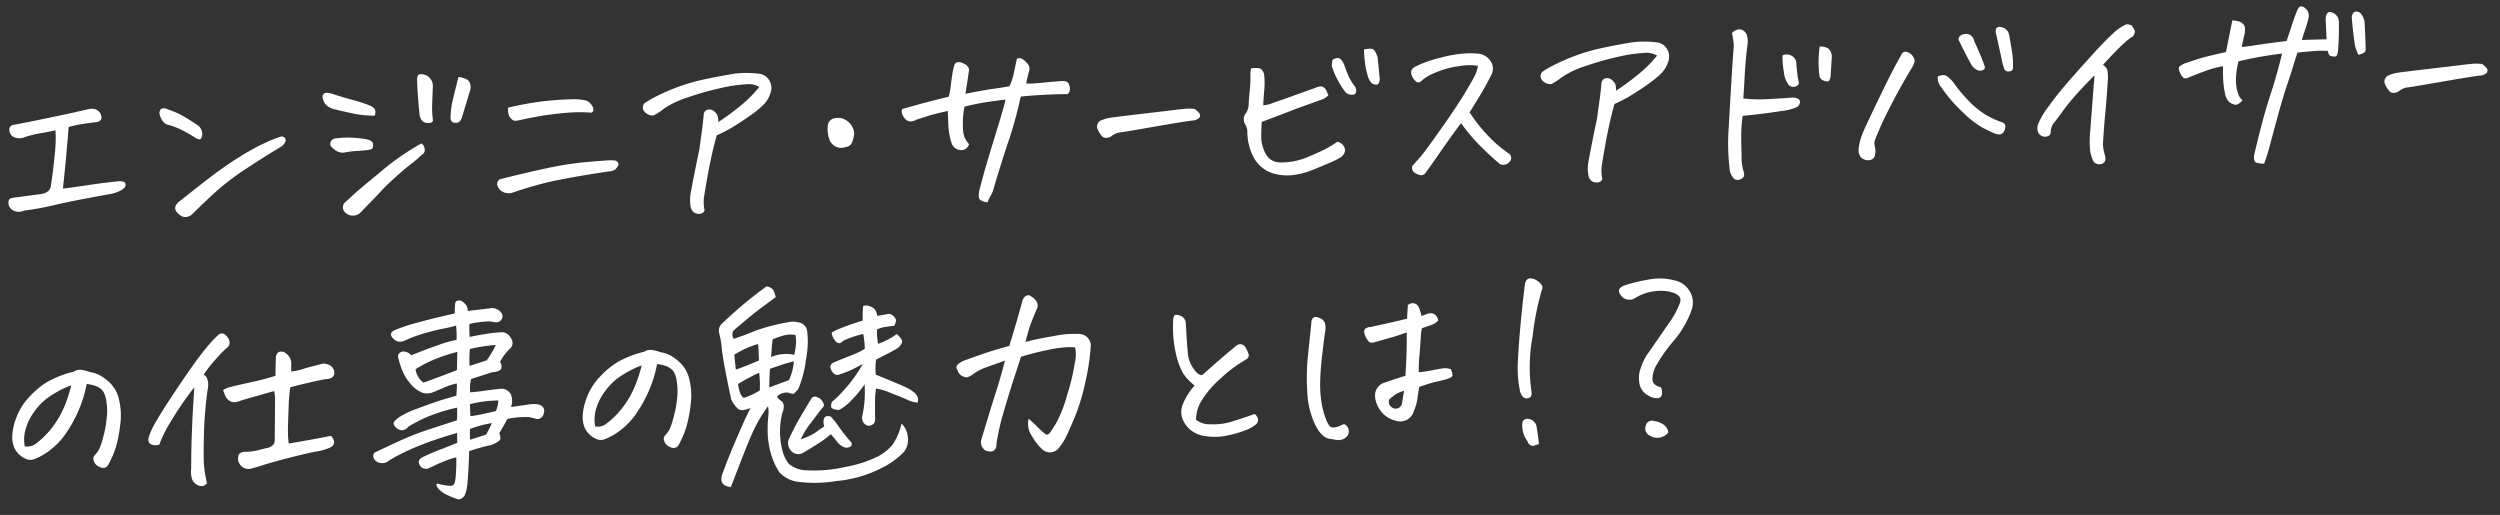 <svg xmlns="http://www.w3.org/2000/svg" width="366.247" height="75.438" viewBox="0 0 366.247 75.438">
  <rect x="0" y="0" width="366.247" height="75.438" fill="#333333" stroke="none"/>
  <path id="パス_2766" data-name="パス 2766" d="M12.594-13.623q-.484,4.359-1.15,8.991Q12.9-4.753,15.031-5t4.647-.424A1.815,1.815,0,0,1,20.4-5.3a.427.427,0,0,1,.227.5q-.045.378-.621.681a5.653,5.653,0,0,1-1.362.484q-5.57.787-8.325,1.332A41.219,41.219,0,0,1,5.6-1.6a1.719,1.719,0,0,1-1.65-.151,1.28,1.28,0,0,1-.53-1.3.535.535,0,0,1,.454-.454q.363-.061.878-.106T7.78-3.905q1.574-.061,1.877-1,.515-2.725.787-4.935a20.825,20.825,0,0,0,.212-3.36q-1.15.212-2.286.363a15.656,15.656,0,0,0-2.286.484,1.9,1.9,0,0,1-1.453-.03,1.125,1.125,0,0,1-.727-1.06A.673.673,0,0,1,4.42-14.2q1.362-.182,5.313-.863t5.888-1.075a2.8,2.8,0,0,1,.394-.03,1.407,1.407,0,0,1,1.271.666q.515,1.06-.484,1.3-1.181.091-2.271.227A16.476,16.476,0,0,0,12.594-13.623ZM43.715-9.718Q40.445-7.9,37.948-6.342A35.878,35.878,0,0,0,33.74-3.33q-1.71,1.453-3.375,3a1.605,1.605,0,0,1-.984.484A1.159,1.159,0,0,1,28.4-.212a1.483,1.483,0,0,1-.53-.605.757.757,0,0,1,.03-.772,1.752,1.752,0,0,1,.56-.59q2.119-1.574,4.375-3.194t4.45-2.891A34.6,34.6,0,0,1,41.1-10.217a19.857,19.857,0,0,1,2.437-.893.605.605,0,0,1,.621.151.524.524,0,0,1,.076.605A1.533,1.533,0,0,1,43.715-9.718ZM26.883-15.833q1.362.545,2.028.893a30.212,30.212,0,0,1,2.725,1.832A1.616,1.616,0,0,1,32.1-11.7q-.167.621-.424.56a2.075,2.075,0,0,1-.53-.212,22.322,22.322,0,0,0-2.089-1.3,12.816,12.816,0,0,0-1.6-.7,1.559,1.559,0,0,1-1.2-.893,2.655,2.655,0,0,1-.3-.969.917.917,0,0,1,.2-.5q.091-.151.424-.151A1.54,1.54,0,0,1,26.883-15.833Zm37.3,6.418a1.085,1.085,0,0,1,.363.53,1.124,1.124,0,0,1,.045.651.941.941,0,0,1-.5.545,17.16,17.16,0,0,1-1.6,1.271q-.938.666-2.392,1.892T58.019-2.649Q57.4-2,56.536-1.181T54.825.454A1.563,1.563,0,0,1,53.645.8a1.492,1.492,0,0,1-1-.5,1,1,0,0,1,.121-1.544q1-.848,1.514-1.287T58.14-5.54A35.65,35.65,0,0,1,64.18-9.415Zm-.151-4.329q-.091-1.332-.136-2.558t-.045-2.316a2.586,2.586,0,0,1,.061-.53.476.476,0,0,1,.3-.378.422.422,0,0,1,.182-.03,2.443,2.443,0,0,1,.727.151,1.729,1.729,0,0,1,1,1.756q-.091,1.271-.182,2.5a14.406,14.406,0,0,0,.03,2.467.542.542,0,0,1-.363.3,1.614,1.614,0,0,1-.681-.03.956.956,0,0,1-.666-.5A1.7,1.7,0,0,1,64.028-13.744Zm-6.569.03a15.082,15.082,0,0,1-3.073-.409q-1.408-.348-2.588-.681a2.958,2.958,0,0,1-1.332-.666,2.011,2.011,0,0,1-.545-1.393.611.611,0,0,1,.53-.439,1.719,1.719,0,0,1,.621.076q1.938.7,3.406,1.15a19.253,19.253,0,0,1,2.437.908,1.8,1.8,0,0,1,.605.515A1.289,1.289,0,0,1,57.459-13.714Zm12.473-5.237a4.169,4.169,0,0,1,1.044.318,1.049,1.049,0,0,1,.621.757,1.73,1.73,0,0,1-.061,1.014q-.605,1.786-1.241,3.633a1.61,1.61,0,0,1-.454.817.782.782,0,0,1-.636.151.588.588,0,0,1-.575-.348,1.106,1.106,0,0,1-.061-.621,12.155,12.155,0,0,1,.454-2.573Q69.417-17.226,69.932-18.951ZM56.4-8.749a12.44,12.44,0,0,1-1.589.106,13.348,13.348,0,0,0-1.922.167A1.811,1.811,0,0,1,51.51-8.87q-.621-.484-.681-.772a.7.7,0,0,1,.106-.545.972.972,0,0,1,.469-.378,14.6,14.6,0,0,1,4.6.242q1.06.212,1.075.787t-.212.681A1.1,1.1,0,0,1,56.4-8.749Zm36.51,3.481a3.972,3.972,0,0,1-.454.621,1.577,1.577,0,0,1-.969.288q-2.694.3-5.585.711t-5.025.923Q78.741-2.21,77.137-1.7a1.953,1.953,0,0,1-1.3-.2,1.528,1.528,0,0,1-.757-.954.731.731,0,0,1,.7-.969q3.239-.727,6.539-1.3a48.385,48.385,0,0,1,5.57-.7Q90.154-5.934,91-5.964a8.729,8.729,0,0,1,1.226.015.926.926,0,0,1,.5.182A.744.744,0,0,1,92.909-5.268ZM77.016-14.2a47.145,47.145,0,0,1,5.146-.757q2.059-.151,3.481-.151h.727a7.851,7.851,0,0,1,2.149.272,1.659,1.659,0,0,1,.772.7,1.034,1.034,0,0,1,.2.787.363.363,0,0,1-.363.3,20.541,20.541,0,0,0-3.148-.121q-1.574.061-3.285.242t-4.011.605a2.975,2.975,0,0,1-.711.076.9.9,0,0,1-.56-.348,1.4,1.4,0,0,1-.363-.757A3.975,3.975,0,0,1,77.016-14.2ZM103.232,1.06a5.878,5.878,0,0,1,.091-1.786q.727-3.27,1.514-6.448.182-1.09.409-2.376t.409-2.74a.776.776,0,0,1,.605-.605,1.046,1.046,0,0,1,.878.242,1.838,1.838,0,0,1,.53.681,2.157,2.157,0,0,1,.076.605v.348a37.311,37.311,0,0,0,3.239-2.21,18.314,18.314,0,0,0,2.937-2.725,3.1,3.1,0,0,0-1.937-.454,21.955,21.955,0,0,0-3.724.424,42.753,42.753,0,0,0-4.813,1.181,13.341,13.341,0,0,0-3.6,1.544,8.425,8.425,0,0,1-1.544.938,1.482,1.482,0,0,1-1.06-.348,1.154,1.154,0,0,1-.484-.727A1.138,1.138,0,0,1,97-14.138a14.122,14.122,0,0,1,1.832-.984,30.606,30.606,0,0,1,3.073-1.211,27.357,27.357,0,0,1,4.011-1.014q2.195-.394,4.677-.7.515-.03,1.029-.03a14.731,14.731,0,0,1,2.3.182,1.984,1.984,0,0,1,1.544,1.135,2.155,2.155,0,0,1,.03,1.832,4.3,4.3,0,0,1-1.044,1.6,14.424,14.424,0,0,1-1.756,1.347q-1.1.742-2.482,1.544a19.955,19.955,0,0,1-2.77,1.347q-.151.424-.575,1.922t-.893,3.618q-.469,2.119-.742,3.6a6.33,6.33,0,0,0,0,1.514.478.478,0,0,1-.151.56.943.943,0,0,1-.833.167,1.019,1.019,0,0,1-.772-.454A1.8,1.8,0,0,1,103.232,1.06ZM126.3-6.721a1.855,1.855,0,0,1-2.422-1.3,4.748,4.748,0,0,1-.121-2,1.2,1.2,0,0,1,.787-.908,2.87,2.87,0,0,1,.7-.091,2.165,2.165,0,0,1,1.393.515,2.47,2.47,0,0,1,.938,1.907,5.486,5.486,0,0,1-.333,1.181A1.083,1.083,0,0,1,126.3-6.721Zm20.435,8.84q-1.181-.242-1.226-.742A3.113,3.113,0,0,1,145.615.3q.151-.545.59-1.953t1.1-3.36q.666-1.953,1.453-4.223t1.15-3.6q-.878.061-2.452.227t-3.6.59a13,13,0,0,0-.318,3.466,3.049,3.049,0,0,0,.8,2.043,1.243,1.243,0,0,1-.848.817,1.515,1.515,0,0,1-1-.167,1.478,1.478,0,0,1-.7-.863,9.2,9.2,0,0,1-.288-1.362,12.557,12.557,0,0,1-.106-1.726v-1.665q-2.059.394-2.649.56l-1.983.56a1.844,1.844,0,0,1-.817.227.964.964,0,0,1-.742-.3,2.118,2.118,0,0,1-.484-.757.963.963,0,0,1,.015-.8q1.786-.454,3.239-.787t3.633-.787a10.659,10.659,0,0,0,.333-1.483q.121-.787.288-1.7a7.608,7.608,0,0,1,.348-1.362.625.625,0,0,1,.515-.469,1.688,1.688,0,0,1,.969.3,1.165,1.165,0,0,1,.666.833q-.3,1.726-.666,3.542,2.815-.454,4.163-.59t2.316-.288a7.313,7.313,0,0,0,.666-1.71q.212-.863.575-2.286a.889.889,0,0,1,.333-.061.908.908,0,0,1,.484.151,2.355,2.355,0,0,1,.605.575,1.134,1.134,0,0,1,.3,1.211,17.427,17.427,0,0,0-.484,1.816,15.062,15.062,0,0,0,2.089-.03q1.483-.091,2.846-.151a3,3,0,0,1,.727.03.7.7,0,0,1,.56.409,1.587,1.587,0,0,1,.136.8.887.887,0,0,1-.363.7q-1.635-.061-3.739-.015t-3.133.136a58.121,58.121,0,0,1-2.013,6.463Q149.006-3.754,147.734.03a3.82,3.82,0,0,1-.454,1.06A8.3,8.3,0,0,0,146.735,2.119ZM177.554-10.5a3.215,3.215,0,0,1,.651.651.556.556,0,0,1,.061.53q-.106.272-.8.484-.938.03-5.767.7t-5.4.7a2.662,2.662,0,0,0-1.06.484,1.607,1.607,0,0,1-.757.227.75.75,0,0,1-.636-.272,3.245,3.245,0,0,1-.394-.575,5,5,0,0,1-.272-.621,1,1,0,0,1,.484-1.06,4.9,4.9,0,0,1,1.15-.348q.605-.106,4.723-.439t5.419-.454q1.12-.091,1.6-.091h.151Q177.16-10.565,177.554-10.5Zm22.069-1.816a13.133,13.133,0,0,1-1.075-1.877,11.091,11.091,0,0,1-.711-1.937q.091-.515.121-.757t.681-.333q.651-.091,1.075,1.15a13.346,13.346,0,0,0,.515,1.483,6.516,6.516,0,0,0,.878,1.574,1.213,1.213,0,0,1,.167.817.467.467,0,0,1-.424.409,1.391,1.391,0,0,1-.7-.091A1.039,1.039,0,0,1,199.623-12.321Zm3.027-6.024a3.992,3.992,0,0,1,.757-.091,1.575,1.575,0,0,1,.484.061q.394.151.7,1.211.121,1.635.212,3.3-.151.666-.394.727a1.38,1.38,0,0,1-.817-.242,2.588,2.588,0,0,1-.53-1.09,10.545,10.545,0,0,1-.333-1.892A15.408,15.408,0,0,1,202.65-18.346Zm-16.771,3.179a3.534,3.534,0,0,1,.151-1,4.243,4.243,0,0,1,1.014,0,.846.846,0,0,1,.651.424,1.481,1.481,0,0,1,.212.757,11.581,11.581,0,0,1-.076,2.119q-.136,1.09-.227,2.18a4.957,4.957,0,0,0,1.423-.3q1.09-.333,3.042-.954t3.254-1.044a4.489,4.489,0,0,1,.575-.167.771.771,0,0,1,.636.136,1.115,1.115,0,0,1,.424.56q.121.348.242.621a2.715,2.715,0,0,1-1,.605q-3.179,1-5.01,1.635T187.3-8.265q-.151,1.544-.151,2.482a5.346,5.346,0,0,0,.545,2.149,2.343,2.343,0,0,0,2,1.393,10.108,10.108,0,0,0,3.724-.484q1.483-.545,2.6-1.029a15.238,15.238,0,0,0,2.24-1.211,1.4,1.4,0,0,1,.711.378,1.411,1.411,0,0,1,.378.742,1.073,1.073,0,0,1-.227.757,1.788,1.788,0,0,1-.621.515,12.852,12.852,0,0,1-1.514.666q-1.09.424-2.543.954a10.737,10.737,0,0,1-2.906.636,7.168,7.168,0,0,1-2.815-.348,4.834,4.834,0,0,1-2.785-2.452,8.1,8.1,0,0,1-.787-3.936,2.254,2.254,0,0,0-.3-.969,1.622,1.622,0,0,1-.136-1,1.459,1.459,0,0,1,.378-.666,2.568,2.568,0,0,0,.394-1.362q.121-1.09.257-2.134A15.357,15.357,0,0,0,185.879-15.167Zm33.361-.212a8.075,8.075,0,0,0-2.755-.045,12.9,12.9,0,0,0-3.436.8,7.226,7.226,0,0,0-1.953,1,1.237,1.237,0,0,1-.605.378.594.594,0,0,1-.439-.2,2.519,2.519,0,0,1-.439-.575,1.864,1.864,0,0,1-.182-.787q0-.394.545-.727a17.017,17.017,0,0,1,3.936-1.241,16.954,16.954,0,0,1,3.875-.484,10.991,10.991,0,0,1,1.423.091,2.409,2.409,0,0,1,1.862,1.1,1.955,1.955,0,0,1,.076,2.1q-1,1.816-1.786,3L217.787-8.6a23.261,23.261,0,0,0,3.027,4.011,15.517,15.517,0,0,0,2.028,1.832,3.958,3.958,0,0,0,.53.424.677.677,0,0,1,.257.5.8.8,0,0,1-.272.711,1.173,1.173,0,0,1-.757.363A.9.9,0,0,1,221.813-1q-1.756-1.635-3.012-3.042a26.192,26.192,0,0,1-2.316-3.012q-.605.7-1.665,2.089T212.656-2.1q-1.1,1.468-1.589,2.074a.786.786,0,0,1-.757.378,2.518,2.518,0,0,1-.878-.394.841.841,0,0,1-.272-1.044q.938-.969,1.408-1.483t2.906-3.708q2.437-3.194,3.8-5.3t1.6-2.634A5.08,5.08,0,0,0,219.24-15.379ZM234.831,1.06a5.878,5.878,0,0,1,.091-1.786q.727-3.27,1.514-6.448.182-1.09.409-2.376t.409-2.74a.776.776,0,0,1,.605-.605,1.046,1.046,0,0,1,.878.242,1.838,1.838,0,0,1,.53.681,2.157,2.157,0,0,1,.076.605v.348a37.313,37.313,0,0,0,3.239-2.21,18.315,18.315,0,0,0,2.937-2.725,3.1,3.1,0,0,0-1.937-.454,21.955,21.955,0,0,0-3.724.424,42.754,42.754,0,0,0-4.813,1.181,13.341,13.341,0,0,0-3.6,1.544,8.426,8.426,0,0,1-1.544.938,1.482,1.482,0,0,1-1.06-.348,1.154,1.154,0,0,1-.484-.727,1.138,1.138,0,0,1,.242-.742,14.122,14.122,0,0,1,1.832-.984,30.606,30.606,0,0,1,3.073-1.211,27.357,27.357,0,0,1,4.011-1.014q2.195-.394,4.677-.7.515-.03,1.029-.03a14.731,14.731,0,0,1,2.3.182,1.984,1.984,0,0,1,1.544,1.135,2.155,2.155,0,0,1,.03,1.832,4.3,4.3,0,0,1-1.044,1.6,14.424,14.424,0,0,1-1.756,1.347q-1.1.742-2.482,1.544a19.954,19.954,0,0,1-2.77,1.347q-.151.424-.575,1.922t-.893,3.618q-.469,2.119-.742,3.6a6.33,6.33,0,0,0,0,1.514.478.478,0,0,1-.151.56.943.943,0,0,1-.833.167,1.019,1.019,0,0,1-.772-.454A1.8,1.8,0,0,1,234.831,1.06ZM256.6-18.86a1.583,1.583,0,0,1,1.06-.515,1.143,1.143,0,0,1,.363.061,1.235,1.235,0,0,1,.772.923,2.941,2.941,0,0,1,.045,1.135q-.394,2.422-.59,4.647t-.318,3.375a20.565,20.565,0,0,0,3.164.227q1.5-.015,4.011-.106a1.737,1.737,0,0,1,.923.257.561.561,0,0,1,.151.575.886.886,0,0,1-.5.605,7.1,7.1,0,0,1-1.907.439q-3.36.394-6.024.545a20.122,20.122,0,0,0-.318,2.906q-.045,1.393-.045,2.937a7.626,7.626,0,0,0,.167,2.165,1.206,1.206,0,0,1,.045.893,1.04,1.04,0,0,1-.7.424.757.757,0,0,1-.833-.288,2.7,2.7,0,0,1-.469-.984,31.39,31.39,0,0,1,.045-6.373q.348-3.86.666-7.175t.5-4.8A11.878,11.878,0,0,0,256.6-18.86Zm7.3,3.512a1.486,1.486,0,0,1,1.514.242,1.28,1.28,0,0,1,.454,1.15q.061,1.06.106,1.559a9.034,9.034,0,0,0,.136.954q.151.424-.348.681a1,1,0,0,1-1.1-.2,3.7,3.7,0,0,1-.666-2.013A11.209,11.209,0,0,1,263.894-15.349Zm5.479-1.09a2.162,2.162,0,0,1,1.1.242,1.185,1.185,0,0,1,.545.742,1.826,1.826,0,0,1,.045.893l-.242,2.513a3.744,3.744,0,0,1-.182.575q-.121.3-.742.076a.972.972,0,0,1-.711-.711,16.9,16.9,0,0,1-.061-2.028A17.2,17.2,0,0,1,269.373-16.438Zm11.988,1.483a.615.615,0,0,1,.787-.242,1.431,1.431,0,0,1,.7.484,2.531,2.531,0,0,1,.3.545.709.709,0,0,1,0,.5q-.091.257-.242.59-1.514,2.271-3.058,4.98t-2.3,4.375L277-2.5a1.462,1.462,0,0,0-.061.938,2.973,2.973,0,0,1,0,1.2.89.89,0,0,1-.757.787,1.425,1.425,0,0,1-1.241-.363,1.446,1.446,0,0,1-.394-.787,3.928,3.928,0,0,1,.091-1,8.779,8.779,0,0,1,.681-2.013q.5-1.075,2.422-4.723t2.664-4.889Q281.149-14.592,281.361-14.955Zm7.326,4.329a19.941,19.941,0,0,0,1.968,2.6,12.6,12.6,0,0,0,2.619,2.376,11.822,11.822,0,0,0,2.5,1.256.633.633,0,0,1,.363.681,1.3,1.3,0,0,1-.394.863q-.363.363-1.181.03-.7-.333-1.726-.893a14.234,14.234,0,0,1-2.815-2.346,21.672,21.672,0,0,1-3.058-3.814,2.024,2.024,0,0,1-.454-1.574,1.8,1.8,0,0,1,1-.167Q287.931-11.534,288.688-10.626Zm8.477-6.6q.182,1.241.333,2.482a12.763,12.763,0,0,1,.061,2.482q-.061.394-.59.424a.6.6,0,0,1-.681-.394,7.444,7.444,0,0,1-.272-1.029q-.363-2.149-.787-4.3-.061-.605.272-.787a.6.6,0,0,1,.272-.061,1.657,1.657,0,0,1,.666.182A1.4,1.4,0,0,1,297.164-17.226Zm-5.631,4.3q-.969-1.907-1.786-3.784a.693.693,0,0,1,.227-.575,1.333,1.333,0,0,1,.651-.242,1.355,1.355,0,0,1,.833.151,1.27,1.27,0,0,1,.56.938,36.722,36.722,0,0,1,1.423,3.754.418.418,0,0,1-.2.469.974.974,0,0,1-.681.106A1.962,1.962,0,0,1,291.533-12.927Zm22.856-5.207q.7.061.817.257t.318.575q.2.378-.227.954a9.25,9.25,0,0,0-1.544,1.135q-.969.833-3,2.891a1.922,1.922,0,0,1,.59.681,6.154,6.154,0,0,1,0,1.938q-.136,1.62-.454,4.1t-.469,4.132a5.234,5.234,0,0,0,.151,2.346q.242.969-.394,1.256a1.111,1.111,0,0,1-1.271-.288,5.831,5.831,0,0,1-.454-1.483,13.657,13.657,0,0,1,.091-3Q309-6.69,309.2-8.477t.288-2.361q-1.7,1.574-2.891,2.831a29.621,29.621,0,0,0-2.043,2.361q-.848,1.1-1.181,1.468a2.5,2.5,0,0,0-.378.515,3.725,3.725,0,0,0-.227.787q0,.787-.817.787a1.155,1.155,0,0,1-1-.605,1.713,1.713,0,0,1,.015-1.287,11.125,11.125,0,0,1,1.665-2.588q1.408-1.816,3.194-3.708t3.6-3.754q1.816-1.862,2.967-2.831A6.957,6.957,0,0,1,314.39-18.134Zm19.466,21.1a3.347,3.347,0,0,1-1.181-.2q-.363-.167-.272-1.014.636-2.361,1.317-4.632t1.544-4.617q.863-2.346,1.771-5.555-1.271.091-3.027.333t-3.391.575a11.743,11.743,0,0,0-.469,2.634,5.952,5.952,0,0,0,.212,1.968,2.255,2.255,0,0,0,.651,1.15q-.727.666-1.12.59a2.012,2.012,0,0,1-.848-.439,2.238,2.238,0,0,1-.575-1.3,13.645,13.645,0,0,1-.182-1.756q-.03-.848.03-2.21a14.943,14.943,0,0,0-2.452.56q-1.181.378-2.755.954a.653.653,0,0,1-.636-.015,2.2,2.2,0,0,1-.484-.787q-.272-.621-.061-.863a2.681,2.681,0,0,1,1.12-.545q.878-.272,1.8-.53t3.981-.833l1.09-4.6a4.933,4.933,0,0,1,.817.136,1.441,1.441,0,0,1,.711.409,1.018,1.018,0,0,1,.288.727,3.24,3.24,0,0,1-.091.787q-.272.969-.484,1.877.515,0,2.18-.2t4.42-.439q.272-.7.787-2.119t.938-2.331q.242-.545.575-.545a.887.887,0,0,1,.575.272,1.364,1.364,0,0,1,.454,1.453,12.439,12.439,0,0,1-.515,1.6q-.3.757-.575,1.6,2.119,0,3.633.03-.03-1.362-.03-2.573a3.09,3.09,0,0,1,.045-.8.852.852,0,0,1,.5-.621,1.447,1.447,0,0,1,1.362,1.483,41.379,41.379,0,0,1-.272,4.269q-.121.787-.439.8a1.662,1.662,0,0,1-.651-.106q-.333-.121-.394-.757-.7-.061-1.438-.061t-3.012.151q-.515,1.362-.727,2.013t-.969,2.679q-.757,2.028-1.6,4.753T334.764.394A25.792,25.792,0,0,1,333.855,2.967Zm14.35-15.439a8.009,8.009,0,0,1-.454-1.332q-.242-2.119-.333-4.269.151-.666.545-.742a.9.9,0,0,1,.787.288,2.649,2.649,0,0,1,.515,1.181q.061,2,.03,4a.573.573,0,0,1-.333.621A3.936,3.936,0,0,1,348.205-12.473ZM366.278-10.5a3.215,3.215,0,0,1,.651.651.556.556,0,0,1,.061.53q-.106.272-.8.484-.938.03-5.767.7t-5.4.7a2.662,2.662,0,0,0-1.06.484,1.607,1.607,0,0,1-.757.227.75.75,0,0,1-.636-.272,3.245,3.245,0,0,1-.394-.575A5,5,0,0,1,351.9-8.2a1,1,0,0,1,.484-1.06,4.9,4.9,0,0,1,1.15-.348q.605-.106,4.723-.439t5.419-.454q1.12-.091,1.6-.091h.151Q365.885-10.565,366.278-10.5ZM13.926,24.1a18.577,18.577,0,0,1-1.347,3.875,19.126,19.126,0,0,1-2.089,3.436,10.7,10.7,0,0,1-2.921,2.619A8.762,8.762,0,0,1,5.9,34.82a1.645,1.645,0,0,1-1.029.03,3.169,3.169,0,0,1-.984-.59,3.291,3.291,0,0,1-.863-1.135A4.139,4.139,0,0,1,2.755,31.4a8.493,8.493,0,0,1,.651-2.619,8.768,8.768,0,0,1,1.968-3A12.332,12.332,0,0,1,8.159,23.6a15.282,15.282,0,0,1,3.951-1.377,1.648,1.648,0,0,1,.817-.242h.182a6.881,6.881,0,0,1,.772.182q.288.091.621.212a4.787,4.787,0,0,1,1.514.59,7.445,7.445,0,0,1,1.423,1.2,4.883,4.883,0,0,1,1.15,2.452,9.862,9.862,0,0,1,.015,3.739,19.775,19.775,0,0,1-.742,3.179,13.465,13.465,0,0,1-1,2.165,3.035,3.035,0,0,1-.348.545.78.78,0,0,1-.439.212,1.085,1.085,0,0,1-.681-.151,1.514,1.514,0,0,1-.621-.484,1.593,1.593,0,0,1-.242-.605.653.653,0,0,1,.151-.575,6.392,6.392,0,0,0,.681-.833,9.533,9.533,0,0,0,.681-1.771,16.1,16.1,0,0,0,.636-2.815,8.847,8.847,0,0,0,.061-2.271,5.036,5.036,0,0,0-.288-1.377,1.866,1.866,0,0,0-.59-.772,2.949,2.949,0,0,0-.923-.469A5.783,5.783,0,0,0,13.926,24.1Zm-9.385,8.81a2.046,2.046,0,0,0,1.726-.394,12.429,12.429,0,0,0,2.6-2.5,13.527,13.527,0,0,0,1.847-3.133,18.93,18.93,0,0,0,.938-2.664,13.27,13.27,0,0,0-2.694,1.211,8.775,8.775,0,0,0-2.8,2.392A7.986,7.986,0,0,0,4.692,30.6,5.463,5.463,0,0,0,4.541,32.913Zm39.174-7.3a25.128,25.128,0,0,0-.348,3q-.167,2.18-.212,3.254a14.043,14.043,0,0,0,.045,1.983q3.058-.394,6.236-.908.938,1.211-.242,1.726a7.938,7.938,0,0,1-2.028.5q-1.362.2-3.951.772t-4,.969q-1.408.394-1.832.454a1.536,1.536,0,0,1-1.65-1.832.7.7,0,0,1,.484-.605,1.593,1.593,0,0,1,.772-.076,7.731,7.731,0,0,0,1.71-.182q.8-.182,1.468-.3.969-.272,1-1.06.061-1.241.242-5.691a6.483,6.483,0,0,0-.061-1.514q-.727.151-2.119.515-1.181.272-2.694.666a5.486,5.486,0,0,1-.545.151,1.474,1.474,0,0,1-.7.076,1.27,1.27,0,0,1-.7-.348,1.659,1.659,0,0,1-.469-.711q-.136-.409-.257-.742a3.184,3.184,0,0,1,1.181-.454q.817-.182,2.967-.575a36.881,36.881,0,0,0,3.6-.817q.03-.848.076-1.589t.076-1.166q.212-.969,1.12-.7a1.862,1.862,0,0,1,1.09,1.938q-.03.394-.03.666v.3a7,7,0,0,0,1.589-.272q.863-.242,3.133-.727a2.192,2.192,0,0,1,1.014.333,1.264,1.264,0,0,1,.56,1.06.808.808,0,0,1-.545.787,2.258,2.258,0,0,1-.848.121Q46.561,24.981,43.715,25.617ZM33.361,17.655a1,1,0,0,1,.605-.272h.061a1.115,1.115,0,0,1,.666.469,1.4,1.4,0,0,1,.363.893.922.922,0,0,1-.439.787A19.449,19.449,0,0,0,33,21.076a18.074,18.074,0,0,0-1.907,2.271.886.886,0,0,1,.469.53,2.12,2.12,0,0,1,.151.878,4.083,4.083,0,0,1-.136.923q-.424,2.513-.636,4.844-.061.878-.121,1.726-.182,3.058-.136,4.269a17.357,17.357,0,0,0,.348,2.725,1.04,1.04,0,0,1-1.3.272,1.649,1.649,0,0,1-.878-.969A3.969,3.969,0,0,1,28.79,37q.121-3.118.3-5.419.091-1.332.182-2.361.272-2.876.394-4.087a47.879,47.879,0,0,0-3.587,4.844,18.647,18.647,0,0,0-1.832,3.36,1.578,1.578,0,0,1-1.135-.045.665.665,0,0,1-.439-.575,1.979,1.979,0,0,1,.121-.681,13.071,13.071,0,0,1,1.256-2.346q1.014-1.62,3.451-4.98t3.754-4.874A21.564,21.564,0,0,1,33.361,17.655Zm31.333,22.8a11.287,11.287,0,0,0,1.423.348q.757.136.969-.045.242-.151.378-1.09a28.666,28.666,0,0,0,.2-2.937,8.063,8.063,0,0,0-1.453.394q-.969.333-1.756.681t-1,.409a1.006,1.006,0,0,1-1.241-.666q-.272-.636.484-1,1.211-.545,2.528-1t2.649-.938l.03-1.453q-3.239.817-5.4,1.6a33.5,33.5,0,0,0-3.375,1.393,14.142,14.142,0,0,0-1.635.908,1.609,1.609,0,0,1-1.15.061,1.189,1.189,0,0,1-.817-.817.638.638,0,0,1,.424-.787q.757-.333,3.164-1.347a42.42,42.42,0,0,1,4.783-1.7q2.376-.681,4.042-1.166a14.37,14.37,0,0,0,.091-1.847,25.264,25.264,0,0,0-4.556,1.256A21.843,21.843,0,0,0,60.789,32a1.156,1.156,0,0,1-.711.454,1.041,1.041,0,0,1-.833-.182l-.151-.121a1.7,1.7,0,0,1-.363-.424.558.558,0,0,1-.03-.469,3.161,3.161,0,0,1,.666-.621,13.08,13.08,0,0,1,3.027-1.3q1.544-.545,3.451-1.09,1.029-.272,2.149-.545.03-.394.061-.727a5.928,5.928,0,0,0,.061-1.06,8.316,8.316,0,0,0-1.937.56q-1.3.5-1.756.666a2.454,2.454,0,0,1-1.3-.015,4.188,4.188,0,0,1-1.741-1.347,6.829,6.829,0,0,1-1.211-2.119,12.76,12.76,0,0,1-.53-2.013.774.774,0,0,1,.711-.681,1.486,1.486,0,0,1,1.226.59q2.18-.787,3.981-1.347a17.813,17.813,0,0,1,2.74-.681,12.018,12.018,0,0,0,0-2.089,15.734,15.734,0,0,1-1.816.363q-1.181.182-2.8.59a20.689,20.689,0,0,0-2.921.954,1.6,1.6,0,0,1-.833.151,1.219,1.219,0,0,1-.833-.424q-.848-.848.242-1.3a25.873,25.873,0,0,1,3.194-.938q1.922-.454,3.36-.742t2.286-.439a11.928,11.928,0,0,1,.091-1.332.629.629,0,0,1,.242-.484.5.5,0,0,1,.272-.061,1.779,1.779,0,0,1,.424.061q1,.7.848,1.514,2.634-.212,3.3-.272a1.636,1.636,0,0,1,1.574.636.823.823,0,0,1,.045,1.075.906.906,0,0,1-.954.348q-.363-.061-.742-.151a15.779,15.779,0,0,0-3.012.272,17.545,17.545,0,0,0-.03,1.907q1.181-.212,2.467-.363a18.347,18.347,0,0,1,2.013-.151,1.457,1.457,0,0,1,1.544.908,1.128,1.128,0,0,1-.091,1.453,7.31,7.31,0,0,0-1.6,1.938l.091.242a.98.98,0,0,1,.03.787q-.151.394-1.362.484-1.029.272-1.726.484-1.09.3-1.393.394a3.012,3.012,0,0,1-.091.454,5.805,5.805,0,0,0-.091,1.483q.938-.03,2.18-.167t2.482-.2a1.545,1.545,0,0,1,1.3.908,2.573,2.573,0,0,1-.061,1.816l2.6-.272a4.351,4.351,0,0,1,1.271,0,1.5,1.5,0,0,1,.757.378.962.962,0,0,1,.151.954,1.021,1.021,0,0,1-.969.848q-.7-.212-1.271-.348a13.191,13.191,0,0,0-3.118.167q-.938,1.574-1.271,2.028.3.817-.015,1.1a4.061,4.061,0,0,1-1.287.621,24.407,24.407,0,0,0-3.209.787q0,.484-.136,2.043T69.175,40.5a6.5,6.5,0,0,1-.394,1.65,1.165,1.165,0,0,1-1.029.757q-.787-.3-1.529-.666a4.117,4.117,0,0,1-1.241-.908Q64.482,40.784,64.694,40.451Zm3.663-19.163a25.536,25.536,0,0,0-3.345.969,16.655,16.655,0,0,0-2.861,1.362,2.935,2.935,0,0,0,1.09,2q.848-.272,2.043-.666t2.921-1Q68.267,22.741,68.357,21.288Zm5.752,7.326a17.628,17.628,0,0,0-4.178.394v1.756q.515-.03,1.377-.167t2.376-.439A4.215,4.215,0,0,0,74.109,28.614Zm-1.06,3.27a17.843,17.843,0,0,0-3.239.757,12.521,12.521,0,0,0-.03,1.574l2.361-.666A16.81,16.81,0,0,0,73.05,31.884Zm.969-11.413a25.671,25.671,0,0,0-3.814.454,16.773,16.773,0,0,0-.121,2.482l2.513-.727A12.039,12.039,0,0,0,74.019,20.471ZM97.541,24.1a18.577,18.577,0,0,1-1.347,3.875A19.126,19.126,0,0,1,94.1,31.415a10.7,10.7,0,0,1-2.921,2.619,8.762,8.762,0,0,1-1.665.787,1.645,1.645,0,0,1-1.029.03,3.169,3.169,0,0,1-.984-.59,3.291,3.291,0,0,1-.863-1.135A4.139,4.139,0,0,1,86.37,31.4a8.493,8.493,0,0,1,.651-2.619,8.768,8.768,0,0,1,1.968-3,12.332,12.332,0,0,1,2.785-2.18,15.282,15.282,0,0,1,3.951-1.377,1.648,1.648,0,0,1,.817-.242h.182a6.882,6.882,0,0,1,.772.182q.288.091.621.212a4.787,4.787,0,0,1,1.514.59,7.445,7.445,0,0,1,1.423,1.2,4.883,4.883,0,0,1,1.15,2.452,9.862,9.862,0,0,1,.015,3.739,19.775,19.775,0,0,1-.742,3.179,13.464,13.464,0,0,1-1,2.165,3.035,3.035,0,0,1-.348.545.78.78,0,0,1-.439.212,1.085,1.085,0,0,1-.681-.151,1.514,1.514,0,0,1-.621-.484,1.593,1.593,0,0,1-.242-.605.653.653,0,0,1,.151-.575,6.392,6.392,0,0,0,.681-.833,9.533,9.533,0,0,0,.681-1.771,16.1,16.1,0,0,0,.636-2.815,8.847,8.847,0,0,0,.061-2.271,5.036,5.036,0,0,0-.288-1.377,1.866,1.866,0,0,0-.59-.772,2.949,2.949,0,0,0-.923-.469A5.783,5.783,0,0,0,97.541,24.1Zm-9.385,8.81a2.046,2.046,0,0,0,1.726-.394,12.429,12.429,0,0,0,2.6-2.5,13.527,13.527,0,0,0,1.847-3.133,18.93,18.93,0,0,0,.938-2.664,13.27,13.27,0,0,0-2.694,1.211,8.775,8.775,0,0,0-2.8,2.392,7.986,7.986,0,0,0-1.468,2.77A5.463,5.463,0,0,0,88.156,32.913Zm19.557,9.566q-1.786-.212-1.211-1.877.969-2.392,2-4.571.817-1.756,1.332-2.785.121-.272.212-.454.545-1.09.969-1.786a4.679,4.679,0,0,1-1.09.272,1.149,1.149,0,0,1-.7-.151,3.854,3.854,0,0,1-1.029-1.544q-.969-5.479-1.09-7.235a14.005,14.005,0,0,0-.333-2.513,1.376,1.376,0,0,1,.484-1.332,60.746,60.746,0,0,1,6.69-5.207,1.626,1.626,0,0,1,.681.257,1.139,1.139,0,0,1,.424.605,5.465,5.465,0,0,1,.2.742q-.575.394-2.195,1.514t-4.163,3.179a1.1,1.1,0,0,0,0,1.211q1.877-.575,3.239-1.09a29.231,29.231,0,0,1,4.935-1.09,2.755,2.755,0,0,1,1.332.091,1.488,1.488,0,0,1,1.271,1.241,12.646,12.646,0,0,1-.3,4.147,16.015,16.015,0,0,1-1.3,4.39l-.575.575q-.121.151-.484.03a1.548,1.548,0,0,1-.424-.151,2.082,2.082,0,0,0-1.665.515,2.471,2.471,0,0,0,.454.575l.151.091q.636.545.091,1.786a11.1,11.1,0,0,0-.242,5.146,5.287,5.287,0,0,0,.908,2.286,4.1,4.1,0,0,0,2.271,1.044,20.449,20.449,0,0,0,6.13-.288,17.75,17.75,0,0,0,4.753-1.362,7.776,7.776,0,0,0,2.134-1.589,9.179,9.179,0,0,0,1.453-3.088,3.108,3.108,0,0,1,.848,1.968,2.879,2.879,0,0,1-.621,2.165,11.266,11.266,0,0,1-3.375,2.271,18,18,0,0,1-6.721,1.68,19.253,19.253,0,0,1-5.782-.121,4.536,4.536,0,0,1-2.482-1.453,9.907,9.907,0,0,1-1.166-2.846,12.393,12.393,0,0,1-.348-2.831,18.5,18.5,0,0,1,.182-2.619,4.867,4.867,0,0,0,.03-1.211l-.03-.212q-.182.212-.333.424a20.518,20.518,0,0,0-1.514,2.3q-.787,1.423-1.756,3.663T107.713,42.479Zm9.96-19.042a10.093,10.093,0,0,0,.318-1.7,5.01,5.01,0,0,0-.045-1.181,3.515,3.515,0,0,0-1.483-.045,12.251,12.251,0,0,0-1.877.56q-.121.7-.167,1.2t-.167,1.377A5.887,5.887,0,0,1,117.673,23.438Zm-8.628,1.877q1.423-.454,1.938-.651t1.483-.56V22.65q0-.363-.03-.969a14.113,14.113,0,0,0-1.832.59q-.681.288-1.71.833Q108.954,24.285,109.045,25.314Zm8.537-.908a17.122,17.122,0,0,0-1.7.409q-.878.257-1.847.56-.151,1.514-.182,2.725,1.665-.575,2.906-.969A8.171,8.171,0,0,0,117.582,24.406Zm-8.295,3.027q.182,1.756.787,2.059a10.436,10.436,0,0,0,2.361-1,13.655,13.655,0,0,0,0-2.6A28.614,28.614,0,0,0,109.287,27.434ZM132.749,18.9q-.182.938-.515.817-1,.091-1.362.151a5.458,5.458,0,0,0-.938.272,6.32,6.32,0,0,0,0,1.514,3.081,3.081,0,0,0,.061.605,9.944,9.944,0,0,0,2.785-1.332,4.037,4.037,0,0,1,.59.681.655.655,0,0,1,.045.787,1.9,1.9,0,0,1-.575.59q-.454.3-3.209,1.574a8.523,8.523,0,0,0-.121,2.21q3.451,1.544,4.208,1.938a7.294,7.294,0,0,1,1.271.817,1.869,1.869,0,0,1,.56.848,1.1,1.1,0,0,1-.076.7,3.906,3.906,0,0,1-1.468-.469q-.984-.469-2.513-1.12a8.262,8.262,0,0,0-2.013-.681,9.286,9.286,0,0,0-.212,1.741q-.061,1.166-.091,2.74,0,.878-1.029.938a1.181,1.181,0,0,1-.817-1.514,16.443,16.443,0,0,0,.484-4.571,16.248,16.248,0,0,1-2.074,2.316,6.261,6.261,0,0,1-1.8,1.287,1.809,1.809,0,0,1-1.029-.288q-.242-.227.03-.923a14.476,14.476,0,0,0,1.741-1.589,20.461,20.461,0,0,0,1.756-2.013q.651-.878,1.226-1.786-.666.333-1.544.727a15.06,15.06,0,0,1-2.059.727.8.8,0,0,1-.727-.242,1.583,1.583,0,0,1-.394-.666l-.061-.242a.76.76,0,0,1,.605-.7q1.15-.454,2.482-.908l.484-.182a9.8,9.8,0,0,0,1.574-.727,11.885,11.885,0,0,0-.151-2.18,14.506,14.506,0,0,0-3,.908.822.822,0,0,1-.545.318.754.754,0,0,1-.575-.348,2.5,2.5,0,0,1-.394-.727q-.151-.424-.045-.545a6.416,6.416,0,0,1,1.332-.575q1.226-.454,3.224-1A15.813,15.813,0,0,1,128,16.656a1.246,1.246,0,0,1,.908.045,1.992,1.992,0,0,1,.742.439,2.243,2.243,0,0,1,.378,1.029q.484-.061.908-.121t.681-.106a.889.889,0,0,1,.621.2A1.312,1.312,0,0,1,132.749,18.9Zm-7.175,18.164a1.044,1.044,0,0,1-1.166.121,2.571,2.571,0,0,1-.893-.772q-.333-.469-.908-1.166a12.741,12.741,0,0,1-1.847,1.287q-1.15.681-2.21,1.256a1.4,1.4,0,0,1-1.726-.182,1.835,1.835,0,0,1-.469-.848,1.386,1.386,0,0,1,.076-.969,38.985,38.985,0,0,1,1.953-3.436q.984-1.529,1.559-2.407a.63.63,0,0,1,.8-.212,1.518,1.518,0,0,1,.833.7q.3.515.091.757t-.454.515q-.242.272-1.453,1.786a11.645,11.645,0,0,0-1.574,2.361,12.274,12.274,0,0,0,1.514-.56,6.666,6.666,0,0,0,1.014-.59,8.864,8.864,0,0,1,.984-.605,2.311,2.311,0,0,1-.091-.666q.03-1.12,1.09-.757a10.351,10.351,0,0,1,1.06,1.423,29.517,29.517,0,0,0,1.877,2.543Zm26-14.319q1.514-.363,4.132-.711a15.42,15.42,0,0,1,3.648-.2,2.247,2.247,0,0,1,.878.212,1.8,1.8,0,0,1,.908,1.453,33.478,33.478,0,0,1-.954,5.283A30.574,30.574,0,0,1,158.33,34.2q-1.09,2.346-1.529,3.058a5.934,5.934,0,0,1-.772,1.044,1.651,1.651,0,0,1-2.6.182A8.116,8.116,0,0,1,152,36.455,2.968,2.968,0,0,1,151.67,34q.757.727,1.347,1.362a9.712,9.712,0,0,0,1.135,1.06.65.65,0,0,0,.56-.272q.2-.272.923-1.317a18.557,18.557,0,0,0,1.756-4.042,31.624,31.624,0,0,0,1.332-4.829,4.632,4.632,0,0,0,.091-2.165,8.744,8.744,0,0,0-1.514-.061q-.545.03-1.211.091a45.3,45.3,0,0,0-5.237,1.06q-.636,1.786-1.181,3.239-1.12,3.148-1.665,4.844a33.212,33.212,0,0,0-1.211,4.662.963.963,0,0,1-.545.938,1.638,1.638,0,0,1-1.15-.182,1.5,1.5,0,0,1-.515-1.453q1.847-5.449,2.513-7.266.666-1.847,1.393-4.3-1.6.515-2.8.893a7.2,7.2,0,0,0-2.1,1.044,2.9,2.9,0,0,1-.666.3.9.9,0,0,1-.605-.121,1.278,1.278,0,0,1-.787-.848q-.363-.575.015-.938a3.351,3.351,0,0,1,1.287-.651l2.346-.742q1.438-.454,4.011-1.06,1.181-3.36,2.089-6.327a1.544,1.544,0,0,1,.363-.727.839.839,0,0,1,.605-.272h.121q1.393.817,1.15,1.816-.938,2-1.211,2.755T151.579,22.741Zm24.552,7.235a7.606,7.606,0,0,1-1.65-1.877,10.733,10.733,0,0,1-.923-2.876,17.228,17.228,0,0,1-.242-4.692,1.744,1.744,0,0,1,.212-.908.327.327,0,0,1,.242-.091,1.838,1.838,0,0,1,.666.182,1.186,1.186,0,0,1,.727,1.09q.03.848.03,1.5t.121,3.1a4.689,4.689,0,0,0,.711,2.043q.651,1.1,1.287,1.044,2.543-2.149,5.086-4.087a.877.877,0,0,1,1.362.212,6.034,6.034,0,0,1,.454,1.09.683.683,0,0,1-.257.621q-.257.167-1.271.742a20.526,20.526,0,0,0-2.815,2.1,14,14,0,0,0-2.755,3.012A5.248,5.248,0,0,0,176.161,35a3.122,3.122,0,0,0,2.043.742,9.4,9.4,0,0,0,3.481-.363q1.922-.53,3.073-.923a1.184,1.184,0,0,1,.484.878.909.909,0,0,1-.3.636,4.509,4.509,0,0,1-1.135.651,14.624,14.624,0,0,1-2.967.817A8.666,8.666,0,0,1,176.8,37.3a4,4,0,0,1-2.664-2.634,3,3,0,0,1,.182-2.028A9.755,9.755,0,0,1,176.131,29.977Zm30.909-.333q.333-3.148.424-6.357-1.029.333-1.574.484t-3.027.757a1.637,1.637,0,0,1-.711.076q-.318-.045-.636-.7a2.062,2.062,0,0,1-.288-.954.6.6,0,0,1,.242-.454,1.449,1.449,0,0,1,.727-.182q1.514-.272,2.876-.53t2.513-.5q.061-.878.182-2a1.409,1.409,0,0,1,.727-.242.6.6,0,0,1,.272.061,1,1,0,0,1,.605.605,7.013,7.013,0,0,1,.333,1.271q.212-.061.56-.2a2.517,2.517,0,0,1,.711-.167,1.015,1.015,0,0,1,.7.212,1.383,1.383,0,0,1,.454.908,2.841,2.841,0,0,1-1.09.621q-.575.167-1.332.409a7.531,7.531,0,0,0-.227,1.438q-.076.923-.257,2.346a26.046,26.046,0,0,0-.212,2.634,14.859,14.859,0,0,0,1.771-.182q.954-.151,1.65-.242a2.558,2.558,0,0,1,1.3.151,3.814,3.814,0,0,1,.212.8q.03.288-.333.439a5.7,5.7,0,0,1-.878.272q-.515.121-1.2.242t-2.5.666a16.233,16.233,0,0,0-.348,1.741,6.827,6.827,0,0,1-.59,1.771,2.07,2.07,0,0,1-2.785,1.3,3.816,3.816,0,0,1-2.013-1.408,4,4,0,0,1-.8-2.195,1.957,1.957,0,0,1,1.574-2.028Q205.647,30.007,207.04,29.644Zm-.272,2.18a7.149,7.149,0,0,0-.863.288,2.406,2.406,0,0,0-.833.53q-.727.363-.575.938a1.076,1.076,0,0,0,.878.817.979.979,0,0,0,1-.605Q206.556,32.913,206.768,31.823Zm-8.931,4.571a1.178,1.178,0,0,1,.605.742,1.272,1.272,0,0,1-.182.984,1.684,1.684,0,0,1-1.514.575l-1.09-.212q-1.211-.212-2.089-2.18a12.159,12.159,0,0,1-.969-4.692,32,32,0,0,1,.3-5.555q.394-2.77.666-4.829a.855.855,0,0,1,.272-.545.673.673,0,0,1,.378-.121,2.017,2.017,0,0,1,.711.257,1.1,1.1,0,0,1,.621.817,2.417,2.417,0,0,1-.015,1.044q-.363,2.089-.636,3.951t-.363,3.5a16.279,16.279,0,0,0,.106,3.088,11.7,11.7,0,0,0,.651,2.634,3.231,3.231,0,0,0,.363.7.729.729,0,0,0,.7.272,2.328,2.328,0,0,0,.817-.182A4.419,4.419,0,0,1,197.837,36.395Zm29.607-18.588a40.48,40.48,0,0,0-1.574,6.706,24.592,24.592,0,0,0-.454,8.007,1.339,1.339,0,0,1-.061.711q-.121.288-.727.348a1.064,1.064,0,0,1-.651-.469,3.754,3.754,0,0,1-.227-.621,16.66,16.66,0,0,1-.167-4.375q.2-2.407.575-5.343t.833-5.843q.182-.908.757-.908a1.728,1.728,0,0,1,1.06.363,2.44,2.44,0,0,1,.666.681A.753.753,0,0,1,227.444,17.807ZM226.233,40.33q-.394.091-.666.182a.693.693,0,0,1-.56-.061.879.879,0,0,1-.409-.575,3.886,3.886,0,0,1-.7-2.513.736.736,0,0,1,.878-.787,1.4,1.4,0,0,1,1.211,1.181Q226.2,39.452,226.233,40.33Zm15.076-8.113a4.155,4.155,0,0,1,.121-2.225,9.553,9.553,0,0,1,1-2.074q2.119-2.815,3.451-4.632a12.433,12.433,0,0,0,1.7-2.846q.575-1.3-1.65-1.816a7.207,7.207,0,0,0-4.889.817,1.5,1.5,0,0,1-1.907-.3q-1.029-1.211.636-1.665a23.485,23.485,0,0,1,3.27-.666,8.507,8.507,0,0,1,3.905.242,3.4,3.4,0,0,1,2.195,1.741,3.223,3.223,0,0,1,.136,2.679,14.577,14.577,0,0,1-2.861,4.511,22.138,22.138,0,0,0-2.74,3.663,4.221,4.221,0,0,0-.484,1.816q0,.817,1.211,1.181a1.976,1.976,0,0,1,.106.969.711.711,0,0,1-.469.575,2.073,2.073,0,0,1-1.393-.333A2.489,2.489,0,0,1,241.31,32.217Zm3.936,7.054a2.029,2.029,0,0,1-2.694.394,1.13,1.13,0,0,1-.575-1.483.927.927,0,0,1,1.271-.636,3.094,3.094,0,0,1,1.3.53A1.714,1.714,0,0,1,245.245,39.271Z" transform="translate(-2.057 32.656) rotate(-2)" fill="#fff"/>
</svg>
